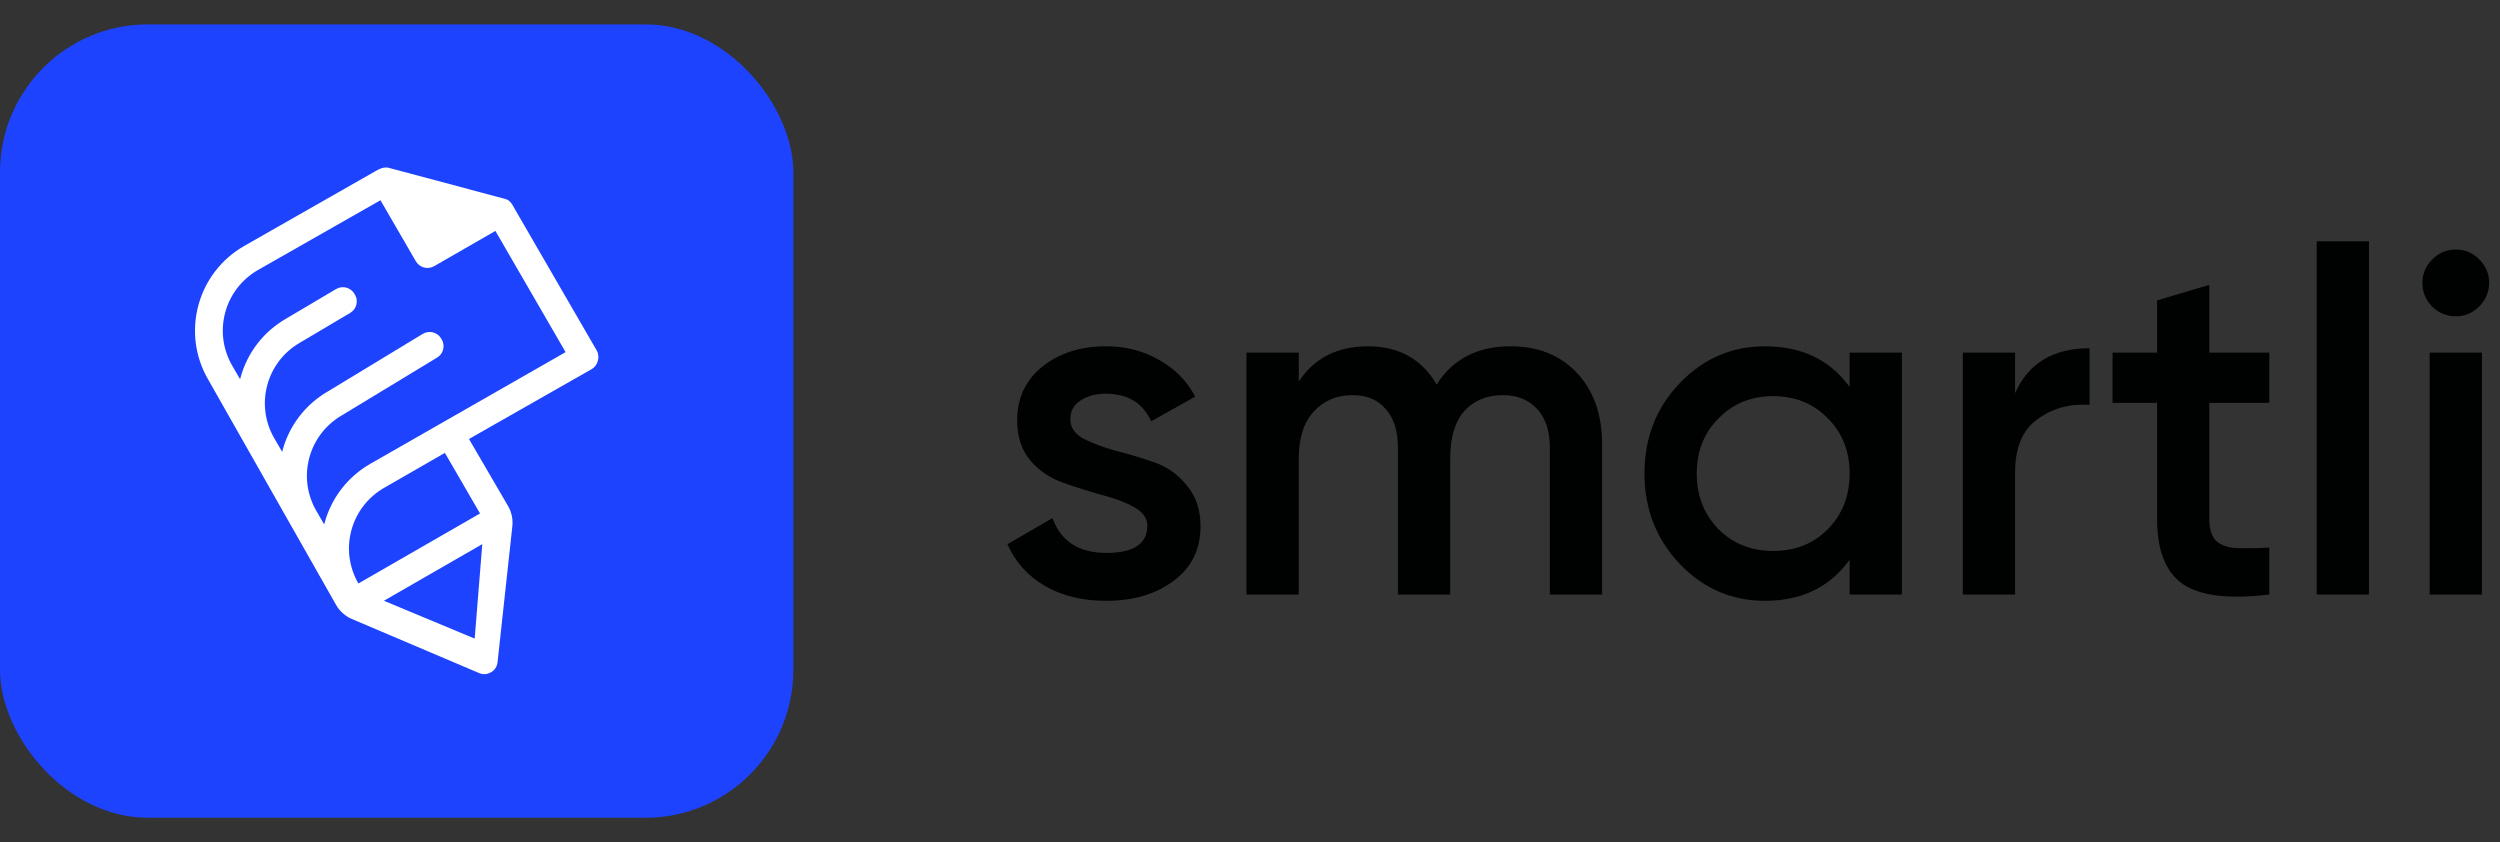 <svg width="95" height="32" viewBox="0 0 95 32" fill="none" xmlns="http://www.w3.org/2000/svg">
<rect x="0" y="0" width="95" height="32" fill="#333333" stroke="none"/>
<g clip-path="url(#clip0_2403_8432)">
<rect y="0.927" width="30.147" height="30.147" fill="#1E43FF"/>
<path fill-rule="evenodd" clip-rule="evenodd" d="M19.568 7.953L22.671 13.311C22.744 13.436 22.756 13.58 22.718 13.709C22.687 13.839 22.604 13.958 22.478 14.03L17.821 16.682L19.306 19.229C19.441 19.461 19.498 19.731 19.469 19.998L18.907 25.163C18.889 25.329 18.801 25.465 18.656 25.548C18.511 25.632 18.349 25.64 18.196 25.572L13.372 23.522C13.118 23.414 12.907 23.226 12.771 22.986L7.91 14.421C7.414 13.566 7.281 12.558 7.538 11.604C7.794 10.65 8.415 9.844 9.273 9.35L14.227 6.527C14.446 6.393 14.572 6.352 14.743 6.37L19.2 7.56C19.389 7.608 19.472 7.776 19.568 7.953ZM18.038 24.267L18.327 20.677L14.588 22.829L18.038 24.267ZM9.123 14.411C9.127 14.395 9.132 14.379 9.136 14.363C9.392 13.409 10.013 12.603 10.871 12.109L12.776 10.981C13.018 10.841 13.33 10.925 13.47 11.166L13.49 11.2C13.63 11.442 13.546 11.753 13.304 11.892L11.399 13.021C10.784 13.375 10.34 13.951 10.156 14.635C9.972 15.319 10.067 16.04 10.423 16.654L10.722 17.17C10.726 17.154 10.73 17.138 10.734 17.122C10.991 16.168 11.611 15.362 12.47 14.868L16.073 12.683C16.315 12.543 16.627 12.627 16.767 12.868L16.787 12.902C16.927 13.144 16.844 13.455 16.601 13.594L12.997 15.779C12.382 16.134 11.938 16.71 11.754 17.395C11.57 18.078 11.665 18.799 12.021 19.413L12.32 19.929C12.324 19.913 12.328 19.897 12.332 19.881C12.589 18.927 13.21 18.121 14.068 17.627L21.493 13.381L18.825 8.775L16.497 10.115C16.254 10.254 15.942 10.171 15.802 9.929L14.458 7.609L9.801 10.261C9.185 10.616 8.741 11.192 8.558 11.876C8.373 12.56 8.469 13.281 8.824 13.895L9.123 14.411ZM13.619 22.172L18.241 19.512L16.906 17.209L14.596 18.538C13.98 18.893 13.536 19.469 13.352 20.153C13.168 20.837 13.264 21.558 13.619 22.172Z" fill="white"/>
</g>
<path d="M40.674 15.936C40.674 16.242 40.84 16.487 41.171 16.671C41.514 16.843 41.925 16.996 42.403 17.131C42.893 17.253 43.383 17.401 43.874 17.572C44.364 17.744 44.775 18.038 45.106 18.455C45.449 18.859 45.62 19.374 45.62 19.999C45.62 20.882 45.277 21.574 44.591 22.077C43.917 22.579 43.065 22.831 42.035 22.831C41.128 22.831 40.35 22.641 39.7 22.261C39.05 21.881 38.578 21.354 38.284 20.679L39.994 19.687C40.313 20.569 40.993 21.01 42.035 21.01C43.077 21.01 43.598 20.667 43.598 19.981C43.598 19.687 43.426 19.448 43.083 19.264C42.752 19.08 42.342 18.927 41.851 18.804C41.373 18.669 40.889 18.516 40.399 18.344C39.908 18.173 39.492 17.891 39.148 17.498C38.817 17.094 38.652 16.585 38.652 15.973C38.652 15.127 38.971 14.446 39.608 13.932C40.258 13.417 41.061 13.159 42.017 13.159C42.777 13.159 43.451 13.331 44.039 13.674C44.64 14.005 45.099 14.471 45.418 15.072L43.745 16.009C43.426 15.31 42.85 14.961 42.017 14.961C41.637 14.961 41.318 15.047 41.061 15.219C40.803 15.378 40.674 15.617 40.674 15.936Z" fill="#000201"/>
<path d="M57.405 13.159C58.447 13.159 59.287 13.496 59.924 14.171C60.561 14.845 60.88 15.752 60.88 16.892V22.592H58.894V17.02C58.894 16.383 58.735 15.893 58.416 15.55C58.098 15.194 57.663 15.016 57.111 15.016C56.498 15.016 56.008 15.219 55.64 15.623C55.285 16.028 55.107 16.634 55.107 17.443V22.592H53.121V17.02C53.121 16.383 52.968 15.893 52.661 15.55C52.367 15.194 51.944 15.016 51.393 15.016C50.792 15.016 50.302 15.225 49.922 15.642C49.542 16.046 49.352 16.647 49.352 17.443V22.592H47.366V13.398H49.352V14.502C49.94 13.607 50.816 13.159 51.981 13.159C53.158 13.159 54.028 13.643 54.592 14.612C55.205 13.643 56.142 13.159 57.405 13.159Z" fill="#000201"/>
<path d="M70.286 13.398H72.272V22.592H70.286V21.268C69.539 22.31 68.466 22.831 67.069 22.831C65.806 22.831 64.728 22.365 63.833 21.433C62.938 20.489 62.49 19.343 62.49 17.995C62.49 16.634 62.938 15.488 63.833 14.557C64.728 13.625 65.806 13.159 67.069 13.159C68.466 13.159 69.539 13.674 70.286 14.704V13.398ZM65.304 20.109C65.855 20.661 66.548 20.937 67.381 20.937C68.215 20.937 68.907 20.661 69.459 20.109C70.011 19.546 70.286 18.841 70.286 17.995C70.286 17.149 70.011 16.451 69.459 15.899C68.907 15.335 68.215 15.053 67.381 15.053C66.548 15.053 65.855 15.335 65.304 15.899C64.752 16.451 64.476 17.149 64.476 17.995C64.476 18.841 64.752 19.546 65.304 20.109Z" fill="#000201"/>
<path d="M76.573 14.943C77.075 13.803 78.019 13.233 79.404 13.233V15.384C78.644 15.335 77.982 15.519 77.418 15.936C76.854 16.34 76.573 17.014 76.573 17.958V22.592H74.587V13.398H76.573V14.943Z" fill="#000201"/>
<path d="M86.234 15.31H83.954V19.723C83.954 20.103 84.04 20.379 84.212 20.551C84.384 20.71 84.635 20.802 84.966 20.826C85.309 20.839 85.732 20.833 86.234 20.808V22.592C84.715 22.776 83.624 22.647 82.962 22.206C82.3 21.752 81.969 20.925 81.969 19.723V15.31H80.277V13.398H81.969V11.413L83.954 10.824V13.398H86.234V15.31Z" fill="#000201"/>
<path d="M88.035 22.592V9.169H90.021V22.592H88.035Z" fill="#000201"/>
<path d="M94.202 11.652C93.957 11.897 93.663 12.019 93.32 12.019C92.977 12.019 92.676 11.897 92.419 11.652C92.174 11.394 92.051 11.094 92.051 10.751C92.051 10.408 92.174 10.113 92.419 9.868C92.664 9.611 92.964 9.482 93.32 9.482C93.675 9.482 93.976 9.611 94.221 9.868C94.466 10.113 94.588 10.408 94.588 10.751C94.588 11.094 94.46 11.394 94.202 11.652ZM92.327 22.592V13.398H94.313V22.592H92.327Z" fill="#000201"/>
<defs>
<clipPath id="clip0_2403_8432">
<rect y="0.927" width="30.147" height="30.147" rx="5.619" fill="white"/>
</clipPath>
</defs>
</svg>
